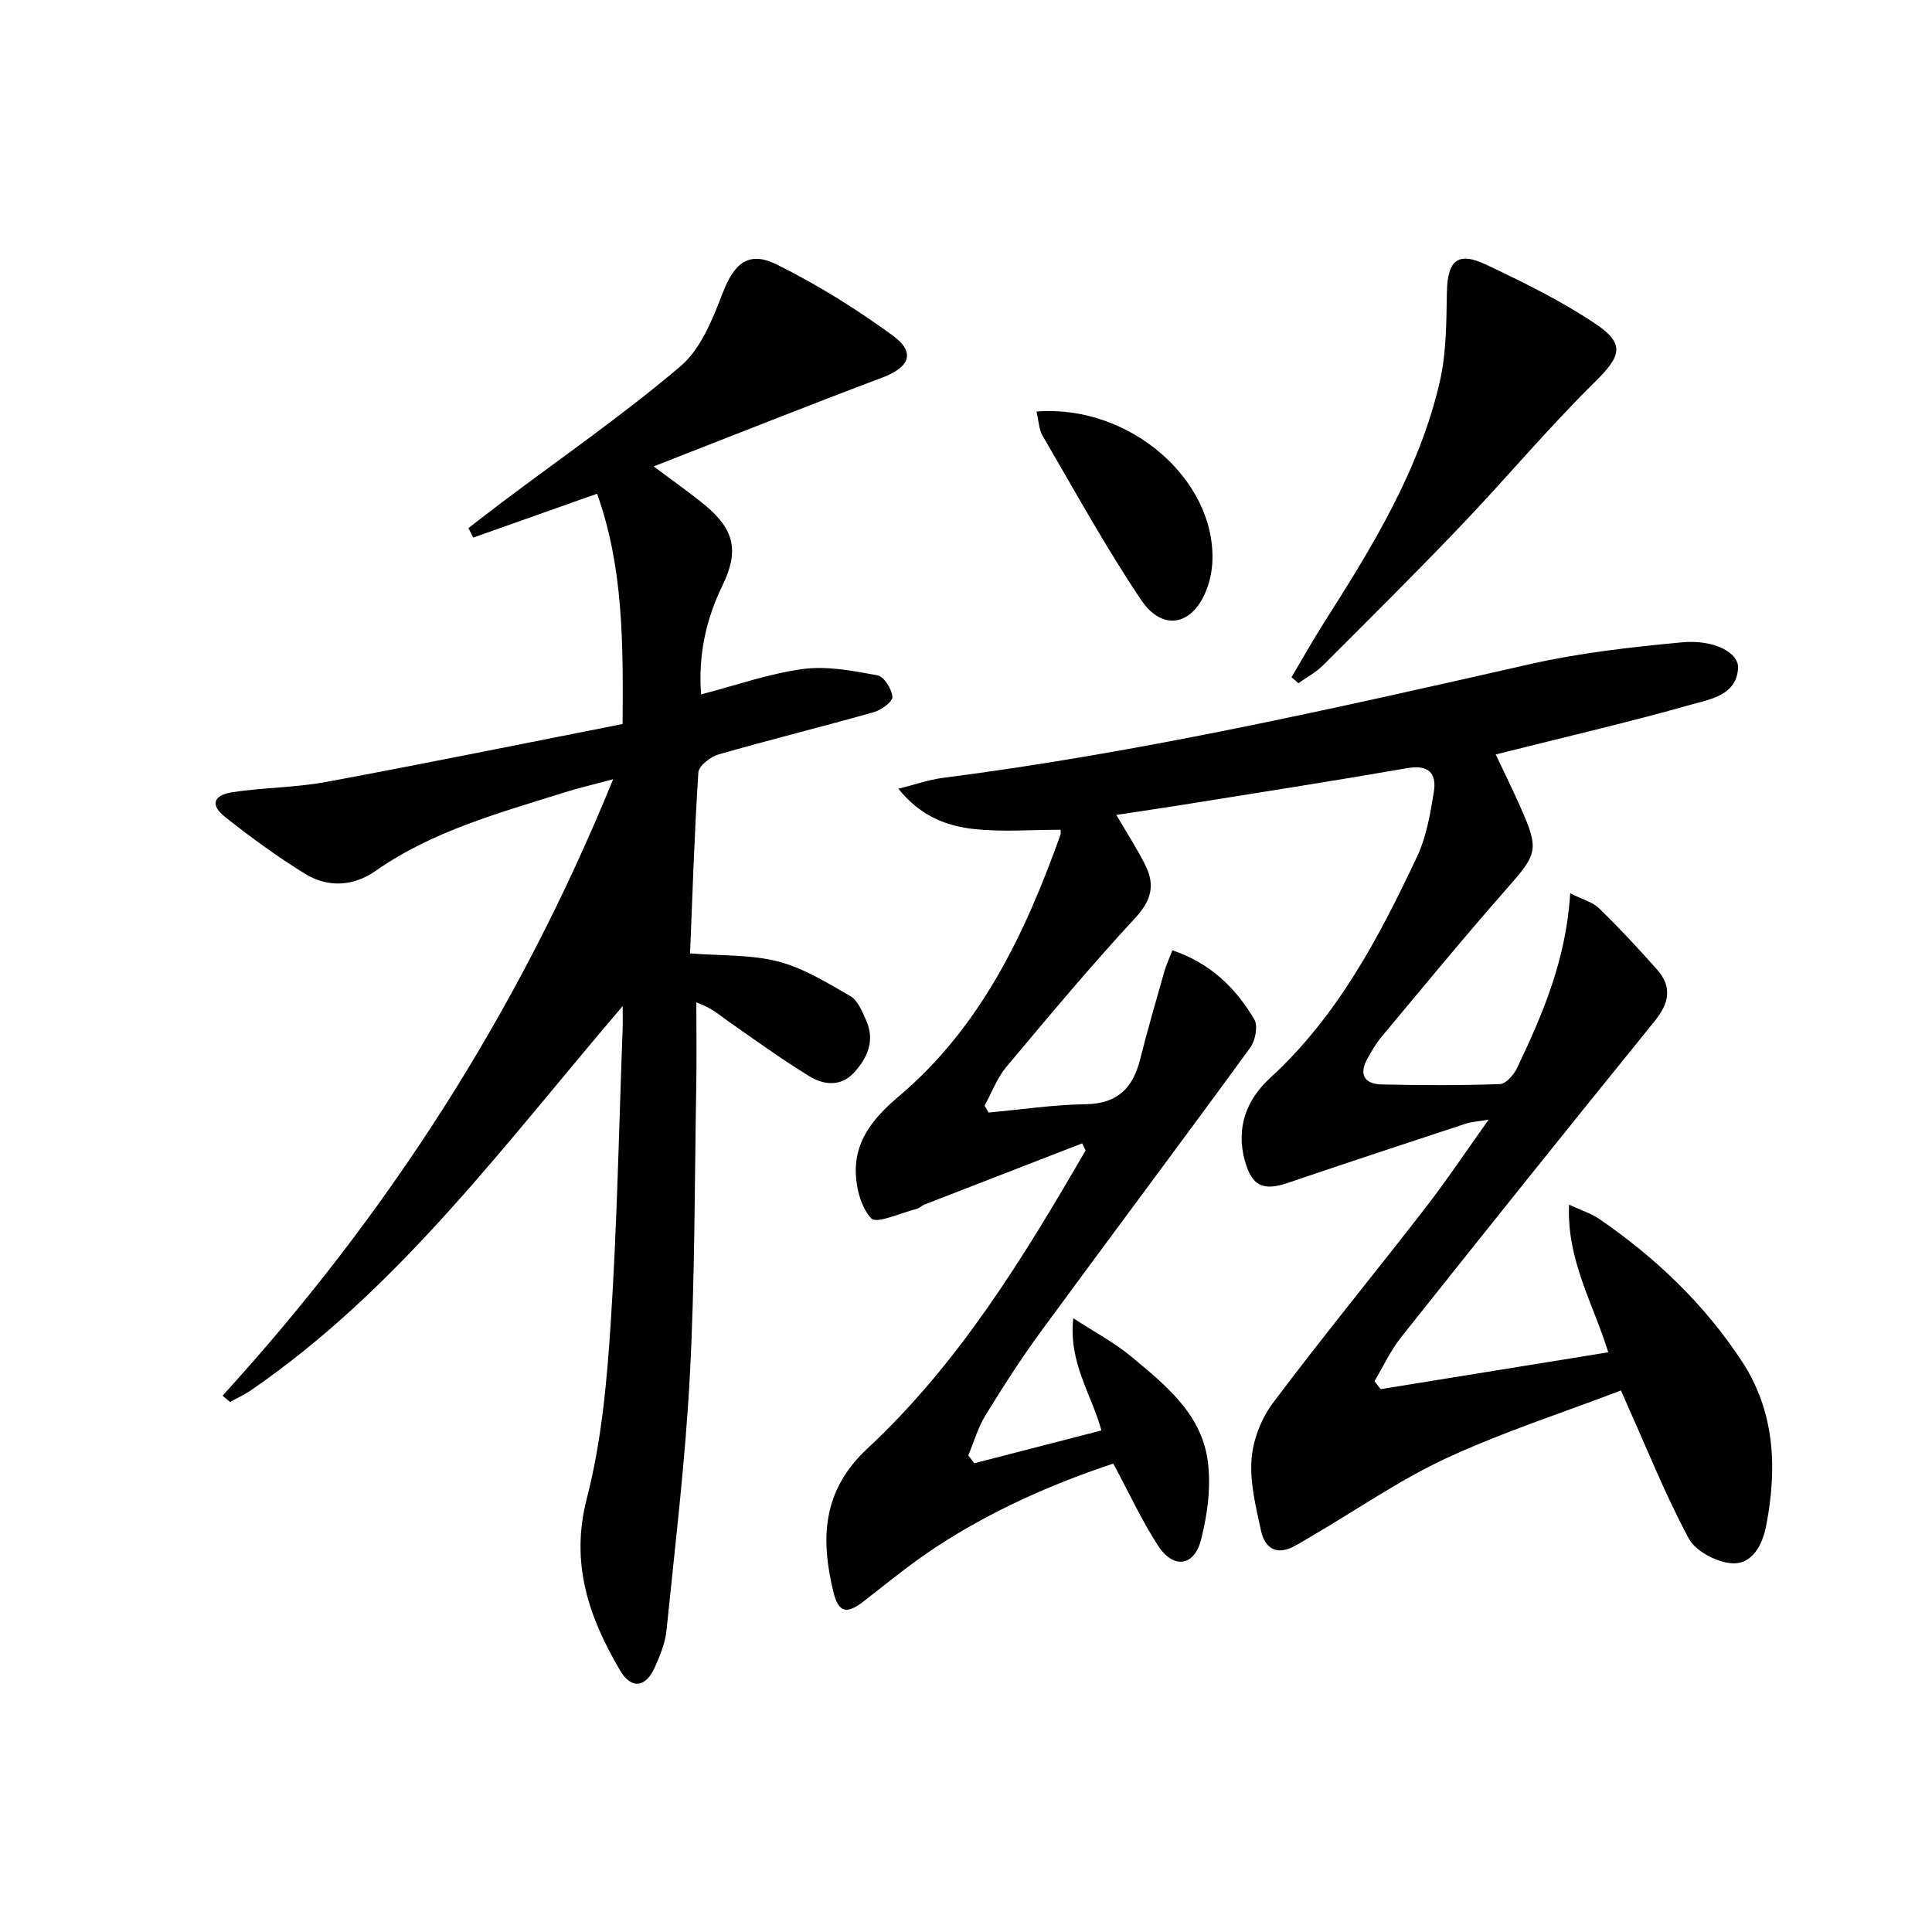 <svg enable-background="new 0 0 400 400" viewBox="0 0 400 400" xmlns="http://www.w3.org/2000/svg"><path d="m285.84 287.61c15.64-2.53 31.27-5.06 47.13-7.63-3.14-10.2-8.62-19.1-8.11-30.57 2.56 1.19 4.58 1.82 6.25 2.96 11.64 7.99 21.74 17.61 29.51 29.44 6.9 10.5 7.35 22.21 5.04 34.11-.74 3.82-2.82 8.08-7.19 7.73-3.13-.25-7.41-2.49-8.82-5.11-4.79-8.88-8.54-18.33-12.69-27.56-.33-.75-.65-1.5-1.35-3.1-12.1 4.62-24.4 8.59-36.04 13.97-9.57 4.43-18.36 10.53-27.49 15.89-1.43.84-2.84 1.72-4.31 2.48-3.67 1.89-5.95.13-6.69-3.3-1.05-4.85-2.32-9.89-1.97-14.74.29-4.02 2-8.46 4.43-11.7 10.27-13.68 21.13-26.92 31.61-40.45 4.37-5.64 8.33-11.6 13.05-18.21-2.15.37-3.54.43-4.81.85-12.28 4.04-24.57 8.09-36.81 12.25-5.08 1.73-7.4.59-8.83-4.54-1.92-6.87.31-12.7 5.22-17.2 13.96-12.8 22.55-29.11 30.43-45.85 1.93-4.1 2.73-8.84 3.46-13.38.63-3.88-1.11-5.68-5.52-4.91-15.37 2.67-30.79 5.06-46.19 7.54-4.54.73-9.1 1.39-14.03 2.14 2.19 3.76 4.35 7.04 6.07 10.54 1.95 3.96 1.2 7.16-2.08 10.71-9.26 10.01-18.02 20.49-26.78 30.95-1.92 2.3-3.01 5.31-4.48 7.99.28.48.56.96.83 1.43 6.69-.61 13.37-1.62 20.06-1.72 6.6-.09 9.82-3.33 11.32-9.31 1.52-6.08 3.28-12.09 4.99-18.12.39-1.38 1.01-2.69 1.68-4.44 7.87 2.66 13.12 7.79 16.96 14.31.8 1.35.22 4.38-.83 5.83-14.31 19.62-28.88 39.05-43.24 58.63-4.13 5.63-7.91 11.52-11.57 17.47-1.57 2.55-2.41 5.55-3.58 8.34.42.54.84 1.08 1.26 1.62 8.67-2.24 17.34-4.48 26.31-6.79-2.1-7.65-6.83-13.97-5.83-23.24 4.56 2.97 8.48 5.04 11.82 7.8 7.06 5.85 14.59 11.82 15.99 21.53.77 5.35 0 11.21-1.35 16.51-1.42 5.59-5.75 6.12-8.91 1.25-3.41-5.26-6.05-11.01-9.26-16.99-12.86 4.27-25.4 9.83-36.94 17.44-5.13 3.38-9.89 7.3-14.75 11.08-3.5 2.72-5.21 2.39-6.28-2-2.66-11-2.3-20.93 7.05-29.63 18.95-17.64 32.32-39.54 45.18-61.72-.24-.49-.47-.98-.71-1.47-10.87 4.22-21.75 8.43-32.62 12.66-.61.24-1.12.78-1.75.94-3.22.8-8.19 3.13-9.31 1.92-2.24-2.41-3.27-6.81-3.19-10.35.15-6.33 4.15-10.88 8.92-14.91 16.98-14.36 26.11-33.65 33.42-54.04.2-.57.03-1.27.03-1.15-6.02 0-11.94.48-17.74-.13-5.74-.6-11.2-2.62-15.81-8.36 3.57-.89 6.29-1.87 9.1-2.23 41.05-5.27 81.33-14.42 121.64-23.56 10.3-2.34 20.92-3.53 31.46-4.52 6.7-.63 11.86 2.15 11.65 5.38-.36 5.53-5.62 6.36-9.45 7.44-13.23 3.74-26.64 6.85-40.73 10.39 1.61 3.41 3.4 7.03 5.04 10.72 4.04 9.07 3.63 9.82-2.82 17.15-8.8 9.99-17.24 20.29-25.79 30.51-1.16 1.39-2.09 3-2.98 4.58-1.83 3.27-.64 5.28 2.93 5.36 8.16.18 16.34.22 24.49-.07 1.25-.04 2.9-1.94 3.57-3.36 5.28-11.11 10.15-22.38 10.98-36.14 2.54 1.28 4.64 1.8 5.98 3.11 4.17 4.06 8.16 8.32 12.01 12.68 3.16 3.57 2.52 6.94-.48 10.65-17.61 21.72-35.09 43.55-52.49 65.44-2.2 2.76-3.71 6.07-5.54 9.12.41.53.84 1.09 1.27 1.66z"/><path d="m46.08 288.96c34.18-37.48 61.21-79.38 80.87-127.64-4.32 1.17-7.31 1.86-10.22 2.78-13.45 4.25-27.13 7.92-38.95 16.2-4.55 3.19-9.85 3.55-14.59.63-5.78-3.56-11.31-7.6-16.63-11.82-3.08-2.44-2.43-4.49 1.64-5.11 6.39-.96 12.95-.93 19.29-2.1 20.5-3.8 40.94-7.97 61.41-12 .14-17.02.12-32.57-5.28-47.68-8.75 3.1-17.19 6.09-25.64 9.08-.33-.65-.67-1.3-1-1.96 2.36-1.81 4.69-3.65 7.07-5.43 12.35-9.29 25.11-18.11 36.86-28.1 4.21-3.58 6.63-9.75 8.73-15.18 2.33-6.03 5.27-8.78 11.15-5.88 8.41 4.16 16.48 9.2 24.06 14.73 4.81 3.51 3.45 6.57-2.2 8.7-15.51 5.84-30.9 11.98-47.31 18.38 4.46 3.36 7.7 5.6 10.72 8.11 6.05 5.04 6.94 9.52 3.52 16.54-3.41 7.01-5.04 14.37-4.43 22.56 7.15-1.86 14.02-4.3 21.09-5.26 5.02-.67 10.37.38 15.45 1.31 1.34.25 2.96 2.84 3.07 4.46.07.99-2.31 2.74-3.86 3.17-10.68 3.02-21.47 5.68-32.14 8.75-1.67.48-4.08 2.36-4.17 3.72-.82 12.42-1.2 24.86-1.72 37.47 6.55.52 12.65.22 18.28 1.69 5.26 1.37 10.15 4.41 14.93 7.17 1.52.88 2.39 3.13 3.21 4.92 1.93 4.21.34 7.85-2.5 10.93-2.71 2.94-6.26 2.54-9.2.74-5.79-3.55-11.31-7.55-16.89-11.45-1.74-1.22-3.29-2.7-6.53-3.86 0 5.87.09 11.73-.02 17.6-.35 19.8-.27 39.63-1.31 59.4-.93 17.72-3.06 35.37-4.85 53.04-.26 2.58-1.32 5.16-2.39 7.57-1.9 4.29-4.9 4.69-7.27.62-6.42-10.96-10.31-22.08-6.84-35.51 3.05-11.79 4.17-24.22 4.96-36.44 1.32-20.24 1.7-40.54 2.46-60.82.05-1.24.01-2.49.01-4.69-24.53 28.67-46.31 58.54-77.1 79.63-1.32.9-2.8 1.56-4.21 2.33-.5-.42-1.02-.86-1.53-1.3z"/><path d="m267.39 140.22c2.24-3.77 4.38-7.6 6.73-11.3 10.01-15.74 19.81-31.63 24.01-50.07 1.34-5.9 1.32-12.16 1.43-18.26.12-6.64 2.19-8.6 8.1-5.81 7.74 3.66 15.51 7.48 22.61 12.22 6.36 4.24 5.3 6.8-.11 12.13-9.58 9.43-18.23 19.79-27.51 29.52-9.41 9.86-19.08 19.46-28.72 29.09-1.47 1.47-3.39 2.48-5.1 3.71-.5-.41-.97-.82-1.44-1.23z"/><path d="m214.59 85.21c19.09-1.54 36.96 13.91 36.43 30.78-.06 1.95-.43 3.98-1.11 5.81-2.81 7.67-9.14 9.12-13.66 2.4-7.36-10.95-13.73-22.58-20.4-33.99-.76-1.33-.8-3.1-1.26-5z"/></svg>

